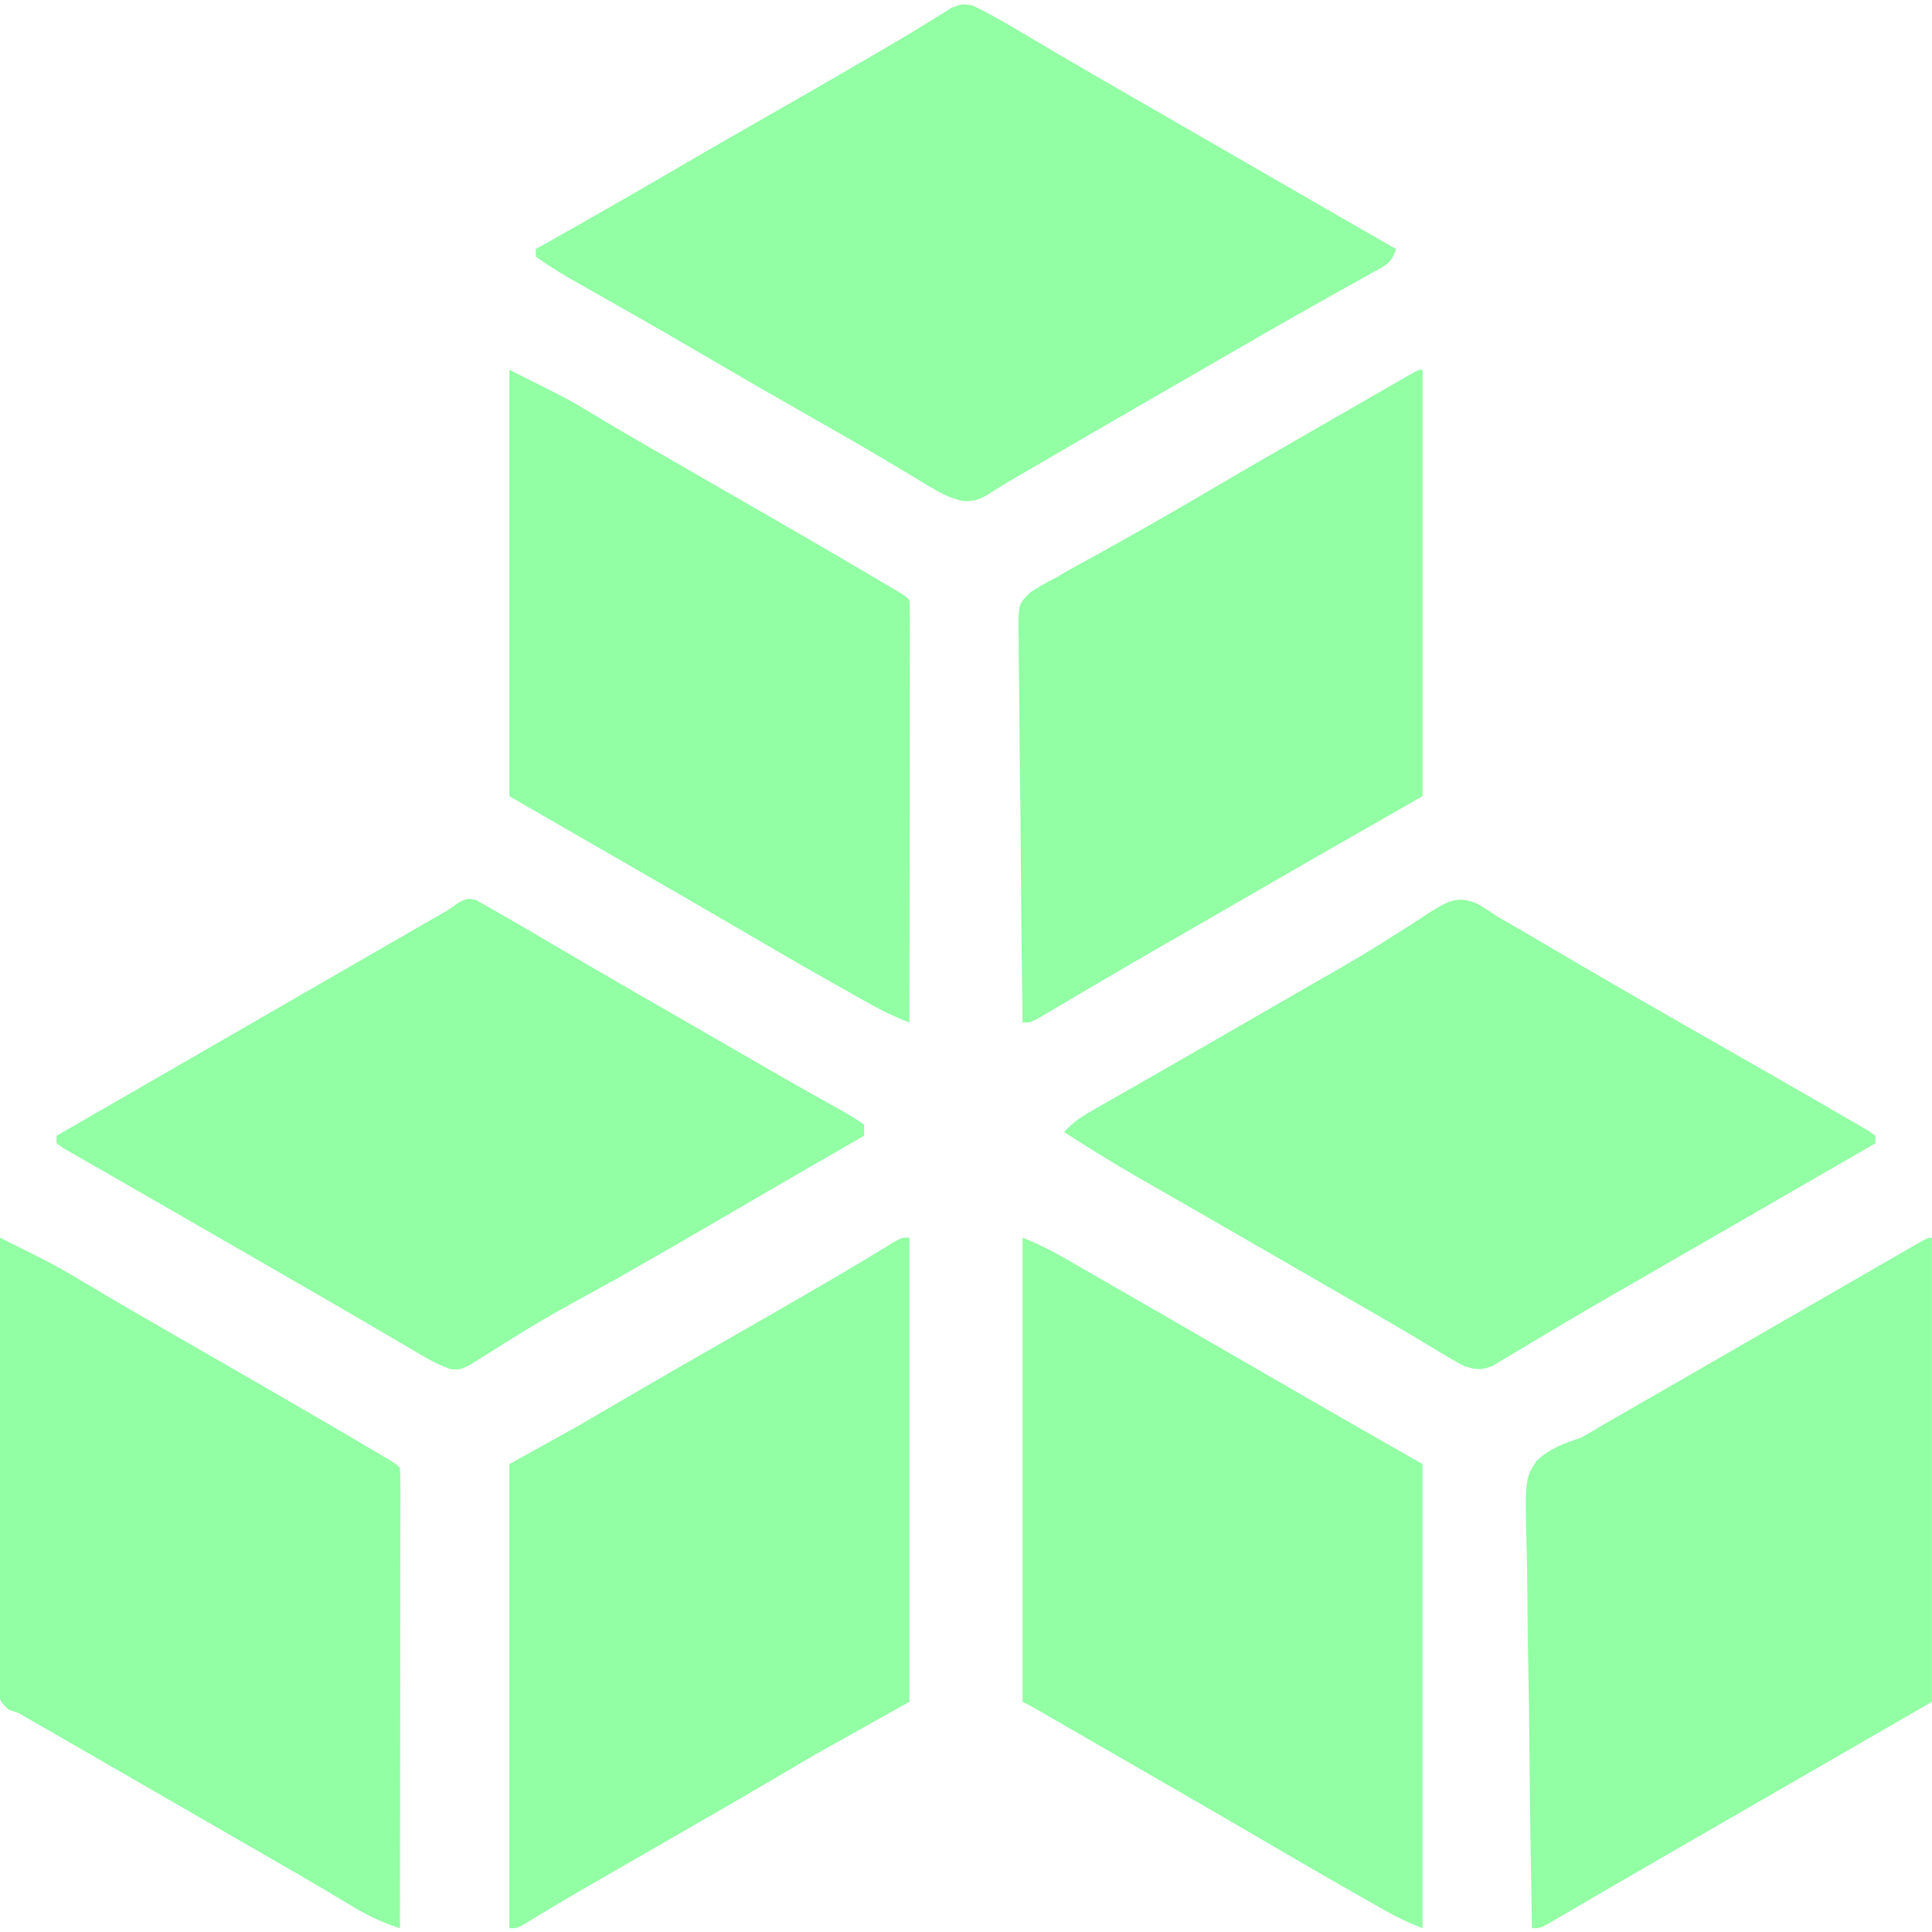 <svg width="64" height="64" viewBox="0 0 64 64" fill="none" xmlns="http://www.w3.org/2000/svg">
<g clip-path="url(#clip0_2398_11943)">
<path d="M32.21 0.178C32.817 0.467 33.39 0.804 33.967 1.149C34.237 1.308 34.508 1.468 34.778 1.627C34.918 1.709 35.057 1.792 35.201 1.877C35.876 2.274 36.554 2.664 37.232 3.055C37.505 3.212 37.779 3.37 38.052 3.527C38.187 3.605 38.323 3.683 38.463 3.764C39.141 4.155 39.82 4.546 40.498 4.938C40.766 5.092 41.033 5.246 41.301 5.401C41.799 5.688 42.296 5.975 42.793 6.262C43.017 6.391 43.24 6.52 43.464 6.649C43.745 6.811 44.025 6.973 44.306 7.135C44.953 7.508 45.599 7.88 46.248 8.25C46.085 8.741 45.906 8.784 45.459 9.033C45.319 9.113 45.178 9.192 45.033 9.274C44.878 9.36 44.723 9.445 44.568 9.531C44.409 9.621 44.249 9.711 44.09 9.8C43.762 9.985 43.433 10.17 43.104 10.354C42.393 10.753 41.688 11.162 40.982 11.57C40.714 11.725 40.446 11.88 40.178 12.035C40.045 12.112 39.913 12.188 39.776 12.267C39.369 12.503 38.961 12.738 38.553 12.973C37.066 13.829 35.582 14.688 34.101 15.554C33.875 15.687 33.648 15.818 33.421 15.95C33.236 16.059 33.052 16.172 32.871 16.289C32.517 16.516 32.312 16.63 31.886 16.595C31.499 16.5 31.231 16.38 30.892 16.175C30.777 16.107 30.662 16.039 30.544 15.969C30.42 15.894 30.297 15.819 30.17 15.742C29.9 15.582 29.63 15.421 29.36 15.261C29.219 15.177 29.078 15.093 28.933 15.007C28.283 14.622 27.626 14.249 26.969 13.876C25.687 13.147 24.41 12.41 23.138 11.664C22.447 11.26 21.755 10.86 21.06 10.464C20.941 10.396 20.941 10.396 20.819 10.327C20.431 10.106 20.044 9.886 19.656 9.666C19.446 9.547 19.446 9.547 19.231 9.425C19.046 9.32 19.046 9.32 18.857 9.213C18.476 8.987 18.106 8.76 17.748 8.5C17.748 8.418 17.748 8.335 17.748 8.25C17.855 8.19 17.855 8.19 17.964 8.129C19.469 7.283 20.967 6.428 22.456 5.556C23.424 4.989 24.398 4.431 25.373 3.875C26.496 3.235 27.616 2.59 28.732 1.938C28.918 1.83 28.918 1.83 29.106 1.72C29.632 1.414 30.156 1.107 30.672 0.785C30.752 0.736 30.833 0.687 30.916 0.637C31.119 0.512 31.321 0.385 31.523 0.258C31.873 0.125 31.873 0.125 32.21 0.178Z" fill="#92FFA4"/>
<path d="M15.784 29.822C15.88 29.877 15.977 29.932 16.076 29.989C16.24 30.081 16.24 30.081 16.407 30.174C16.519 30.24 16.632 30.306 16.748 30.375C16.857 30.437 16.966 30.498 17.078 30.562C17.428 30.762 17.776 30.966 18.123 31.172C18.389 31.328 18.655 31.484 18.921 31.64C19.057 31.72 19.194 31.8 19.334 31.883C20.007 32.276 20.682 32.666 21.357 33.055C21.492 33.132 21.626 33.209 21.764 33.289C22.037 33.447 22.311 33.604 22.584 33.761C23.003 34.003 23.423 34.245 23.842 34.487C23.981 34.567 24.12 34.647 24.263 34.729C24.536 34.887 24.81 35.045 25.084 35.204C25.714 35.568 26.345 35.93 26.98 36.285C27.092 36.348 27.204 36.411 27.319 36.476C27.527 36.593 27.735 36.709 27.944 36.824C28.177 36.955 28.401 37.101 28.623 37.25C28.623 37.374 28.623 37.498 28.623 37.625C28.499 37.697 28.499 37.697 28.372 37.769C27.977 37.997 27.581 38.225 27.186 38.453C27.112 38.495 27.039 38.538 26.963 38.581C25.937 39.173 24.912 39.769 23.889 40.367C22.731 41.044 21.567 41.712 20.402 42.376C17.936 43.725 17.936 43.725 15.562 45.217C15.248 45.375 15.248 45.375 14.938 45.358C14.584 45.237 14.287 45.083 13.965 44.894C13.774 44.782 13.774 44.782 13.578 44.668C13.441 44.587 13.303 44.505 13.162 44.422C13.017 44.337 12.872 44.252 12.726 44.167C12.425 43.991 12.123 43.815 11.822 43.638C11.133 43.234 10.44 42.836 9.748 42.438C9.478 42.282 9.207 42.125 8.937 41.969C8.392 41.655 7.847 41.341 7.302 41.027C6.761 40.716 6.221 40.404 5.682 40.092C5.195 39.81 4.708 39.53 4.22 39.252C3.869 39.051 3.52 38.85 3.17 38.648C2.974 38.537 2.974 38.537 2.774 38.424C2.656 38.355 2.537 38.287 2.415 38.216C2.258 38.126 2.258 38.126 2.097 38.034C2.023 37.982 1.949 37.929 1.873 37.875C1.873 37.792 1.873 37.71 1.873 37.625C9.186 33.406 9.186 33.406 9.592 33.172C9.861 33.017 10.13 32.861 10.399 32.706C11.032 32.341 11.666 31.975 12.3 31.61C12.599 31.438 12.897 31.265 13.196 31.093C13.407 30.972 13.617 30.851 13.828 30.729C14.02 30.619 14.02 30.619 14.215 30.506C14.328 30.441 14.44 30.377 14.555 30.31C14.879 30.128 14.879 30.128 15.191 29.899C15.498 29.75 15.498 29.75 15.784 29.822Z" fill="#92FFA4"/>
<path d="M48.998 29.968C49.209 30.099 49.417 30.235 49.623 30.375C49.844 30.502 50.065 30.628 50.287 30.753C50.524 30.892 50.761 31.032 50.998 31.172C51.264 31.328 51.531 31.484 51.797 31.641C51.933 31.721 52.07 31.801 52.21 31.883C52.877 32.274 53.547 32.661 54.217 33.047C54.418 33.163 54.418 33.163 54.622 33.281C55.408 33.734 56.196 34.184 56.984 34.633C58.314 35.392 59.644 36.151 60.967 36.922C61.084 36.989 61.202 37.057 61.323 37.127C61.429 37.189 61.535 37.251 61.645 37.315C61.784 37.397 61.784 37.397 61.926 37.479C61.991 37.527 62.056 37.575 62.123 37.625C62.123 37.708 62.123 37.79 62.123 37.875C58.467 39.984 58.467 39.984 54.81 42.094C54.609 42.21 54.609 42.21 54.404 42.329C54.135 42.483 53.866 42.638 53.598 42.792C52.961 43.158 52.327 43.526 51.696 43.903C51.398 44.081 51.099 44.258 50.8 44.434C50.589 44.56 50.378 44.687 50.168 44.815C50.04 44.89 49.913 44.965 49.781 45.043C49.669 45.11 49.556 45.178 49.441 45.247C49.059 45.401 48.885 45.376 48.498 45.25C48.19 45.086 47.896 44.916 47.6 44.734C47.409 44.62 47.218 44.505 47.027 44.391C46.871 44.297 46.871 44.297 46.711 44.201C46.084 43.828 45.451 43.465 44.818 43.102C44.537 42.94 44.256 42.778 43.975 42.616C43.834 42.534 43.693 42.453 43.547 42.369C42.73 41.899 41.913 41.427 41.096 40.955C40.47 40.594 39.843 40.233 39.216 39.873C38.996 39.747 38.776 39.621 38.556 39.494C38.282 39.337 38.008 39.18 37.734 39.023C36.89 38.538 36.065 38.029 35.248 37.5C35.548 37.168 35.869 36.965 36.256 36.744C36.385 36.67 36.514 36.597 36.646 36.521C36.855 36.402 36.855 36.402 37.068 36.281C37.215 36.197 37.361 36.114 37.508 36.03C37.812 35.856 38.116 35.682 38.42 35.508C39.114 35.112 39.806 34.712 40.498 34.312C40.769 34.156 41.039 34 41.31 33.844C41.444 33.767 41.578 33.69 41.716 33.61C42.125 33.374 42.535 33.138 42.944 32.902C43.08 32.824 43.215 32.745 43.355 32.665C43.625 32.509 43.896 32.354 44.167 32.2C44.856 31.806 45.533 31.401 46.2 30.971C46.334 30.887 46.468 30.803 46.606 30.716C46.861 30.555 47.113 30.391 47.362 30.222C47.969 29.844 48.326 29.642 48.998 29.968Z" fill="#92FFA4"/>
<path d="M-0.002 41C0.279 41.14 0.559 41.279 0.84 41.419C0.919 41.459 0.998 41.498 1.08 41.538C1.64 41.817 2.182 42.113 2.717 42.438C2.897 42.545 3.077 42.653 3.258 42.76C3.355 42.818 3.453 42.876 3.553 42.936C4.175 43.303 4.801 43.663 5.427 44.023C5.565 44.103 5.703 44.182 5.845 44.264C6.549 44.67 7.253 45.075 7.957 45.48C9.289 46.247 10.619 47.016 11.943 47.797C12.12 47.901 12.12 47.901 12.299 48.007C12.406 48.07 12.513 48.133 12.623 48.198C12.717 48.254 12.811 48.309 12.908 48.366C13.123 48.5 13.123 48.5 13.248 48.625C13.26 48.823 13.263 49.021 13.263 49.219C13.263 49.412 13.263 49.412 13.263 49.608C13.263 49.822 13.263 49.822 13.262 50.039C13.262 50.188 13.262 50.337 13.262 50.49C13.262 50.899 13.261 51.308 13.26 51.717C13.26 52.144 13.26 52.571 13.259 52.998C13.259 53.808 13.258 54.617 13.257 55.426C13.255 56.347 13.255 57.268 13.254 58.189C13.253 60.085 13.251 61.98 13.248 63.875C12.644 63.684 12.13 63.43 11.591 63.102C11.402 62.988 11.212 62.875 11.023 62.762C10.867 62.669 10.867 62.669 10.709 62.574C10.082 62.203 9.45 61.84 8.818 61.477C8.68 61.397 8.542 61.317 8.399 61.235C8.115 61.072 7.831 60.908 7.547 60.744C6.864 60.351 6.181 59.957 5.498 59.562C4.731 59.12 3.963 58.677 3.196 58.235C2.897 58.063 2.598 57.891 2.3 57.718C2.089 57.597 1.878 57.475 1.668 57.354C1.54 57.281 1.412 57.207 1.28 57.131C1.168 57.066 1.056 57.002 0.94 56.935C0.836 56.874 0.731 56.813 0.623 56.75C0.515 56.714 0.406 56.679 0.295 56.642C-0.068 56.316 -0.052 56.22 -0.077 55.746C-0.079 55.471 -0.078 55.196 -0.073 54.921C-0.073 54.771 -0.073 54.621 -0.073 54.467C-0.073 54.055 -0.07 53.644 -0.066 53.232C-0.062 52.802 -0.061 52.373 -0.061 51.943C-0.059 51.128 -0.054 50.314 -0.047 49.5C-0.04 48.573 -0.037 47.647 -0.034 46.72C-0.027 44.813 -0.016 42.907 -0.002 41Z" fill="#92FFA4"/>
<path d="M30.123 41C30.123 46.074 30.123 51.148 30.123 56.375C29.092 56.953 28.061 57.53 26.998 58.125C26.218 58.581 26.218 58.581 25.439 59.041C24.736 59.458 24.027 59.865 23.318 60.273C23.181 60.352 23.044 60.431 22.903 60.513C22.329 60.844 21.754 61.175 21.18 61.505C20.886 61.675 20.592 61.844 20.298 62.013C20.023 62.171 19.748 62.33 19.473 62.488C18.765 62.896 18.063 63.31 17.368 63.741C17.123 63.875 17.123 63.875 16.873 63.875C16.873 58.801 16.873 53.727 16.873 48.5C17.987 47.881 17.987 47.881 19.123 47.25C19.598 46.976 20.072 46.7 20.545 46.422C21.65 45.774 22.76 45.134 23.873 44.5C25.006 43.854 26.137 43.204 27.264 42.547C27.383 42.477 27.502 42.408 27.625 42.336C28.296 41.944 28.962 41.545 29.623 41.136C29.873 41 29.873 41 30.123 41Z" fill="#92FFA4"/>
<path d="M63.998 41C63.998 46.074 63.998 51.148 63.998 56.375C60.342 58.484 60.342 58.484 56.686 60.594C56.484 60.71 56.484 60.71 56.279 60.829C56.011 60.983 55.742 61.138 55.474 61.293C54.836 61.66 54.198 62.029 53.562 62.4C53.26 62.576 52.957 62.752 52.655 62.927C52.44 63.053 52.225 63.178 52.011 63.304C51.882 63.379 51.753 63.454 51.62 63.531C51.505 63.597 51.391 63.664 51.274 63.733C50.998 63.875 50.998 63.875 50.748 63.875C50.711 61.904 50.682 59.933 50.664 57.962C50.656 57.046 50.645 56.131 50.626 55.216C50.61 54.418 50.599 53.62 50.596 52.822C50.593 52.399 50.589 51.977 50.577 51.555C50.512 48.983 50.512 48.983 50.904 48.39C51.33 47.98 51.816 47.811 52.373 47.625C52.628 47.483 52.881 47.336 53.129 47.183C53.385 47.036 53.641 46.889 53.897 46.742C54.11 46.62 54.323 46.497 54.535 46.375C54.754 46.249 54.972 46.124 55.191 45.998C55.877 45.604 56.563 45.208 57.248 44.812C57.517 44.657 57.786 44.502 58.055 44.347C58.616 44.023 59.178 43.7 59.739 43.376C60.417 42.984 61.096 42.592 61.775 42.201C61.994 42.075 62.214 41.948 62.433 41.821C62.686 41.675 62.94 41.529 63.194 41.383C63.391 41.269 63.391 41.269 63.593 41.153C63.873 41 63.873 41 63.998 41Z" fill="#92FFA4"/>
<path d="M33.873 41C34.356 41.193 34.764 41.389 35.21 41.646C35.35 41.726 35.489 41.806 35.632 41.888C35.783 41.975 35.933 42.062 36.084 42.148C36.241 42.239 36.398 42.329 36.555 42.419C36.959 42.651 37.362 42.883 37.765 43.116C38.123 43.322 38.48 43.528 38.837 43.733C39.641 44.197 40.445 44.661 41.248 45.125C41.803 45.445 42.357 45.766 42.912 46.086C43.033 46.156 43.153 46.225 43.277 46.297C44.557 47.036 45.84 47.767 47.123 48.5C47.123 53.574 47.123 58.648 47.123 63.875C46.686 63.7 46.317 63.535 45.914 63.307C45.801 63.243 45.689 63.18 45.574 63.114C45.453 63.046 45.333 62.977 45.209 62.906C45.082 62.834 44.955 62.762 44.825 62.688C43.676 62.034 42.534 61.367 41.393 60.7C40.197 60.001 38.997 59.31 37.797 58.619C37.349 58.361 36.901 58.103 36.454 57.844C36.229 57.714 36.004 57.584 35.779 57.454C35.564 57.33 35.35 57.206 35.135 57.082C35.006 57.008 34.877 56.933 34.744 56.856C34.63 56.791 34.516 56.724 34.398 56.657C34.226 56.558 34.051 56.464 33.873 56.375C33.873 51.301 33.873 46.227 33.873 41Z" fill="#92FFA4"/>
<path d="M16.873 12.25C18.865 13.246 18.865 13.246 19.592 13.688C19.772 13.795 19.953 13.903 20.133 14.01C20.231 14.068 20.328 14.126 20.428 14.186C21.05 14.553 21.677 14.913 22.303 15.273C22.441 15.353 22.579 15.432 22.721 15.514C23.424 15.92 24.128 16.325 24.832 16.73C26.165 17.497 27.495 18.266 28.818 19.047C28.995 19.151 28.995 19.151 29.175 19.257C29.282 19.32 29.388 19.383 29.498 19.448C29.592 19.504 29.686 19.559 29.783 19.616C29.998 19.75 29.998 19.75 30.123 19.875C30.135 20.057 30.138 20.239 30.138 20.422C30.138 20.599 30.138 20.599 30.139 20.779C30.138 20.975 30.138 20.975 30.137 21.174C30.137 21.311 30.137 21.448 30.137 21.588C30.137 22.042 30.136 22.496 30.135 22.95C30.135 23.263 30.135 23.577 30.135 23.891C30.134 24.634 30.133 25.377 30.132 26.119C30.131 27.048 30.13 27.976 30.129 28.904C30.128 30.561 30.126 32.218 30.123 33.875C29.682 33.702 29.273 33.511 28.859 33.279C28.735 33.21 28.612 33.141 28.485 33.07C28.352 32.995 28.22 32.921 28.084 32.844C27.945 32.766 27.807 32.688 27.664 32.608C26.481 31.94 25.306 31.257 24.134 30.57C23.108 29.969 22.077 29.376 21.046 28.782C19.655 27.98 18.264 27.177 16.873 26.375C16.873 21.714 16.873 17.052 16.873 12.25Z" fill="#92FFA4"/>
<path d="M47.124 12.25C47.124 16.911 47.124 21.573 47.124 26.375C45.969 27.035 44.814 27.695 43.624 28.375C42.675 28.922 41.726 29.469 40.778 30.017C40.37 30.253 39.962 30.488 39.554 30.723C39.418 30.801 39.283 30.879 39.143 30.96C38.873 31.115 38.602 31.271 38.332 31.427C37.64 31.825 36.95 32.227 36.262 32.632C36.123 32.713 35.985 32.795 35.842 32.879C35.577 33.035 35.312 33.191 35.048 33.348C34.93 33.417 34.812 33.487 34.691 33.558C34.535 33.65 34.535 33.65 34.377 33.744C34.124 33.875 34.124 33.875 33.874 33.875C33.848 32.063 33.828 30.25 33.816 28.438C33.81 27.596 33.802 26.755 33.789 25.913C33.777 25.101 33.77 24.289 33.768 23.477C33.766 23.167 33.761 22.857 33.755 22.547C33.747 22.113 33.746 21.679 33.747 21.245C33.743 21.117 33.739 20.989 33.734 20.857C33.745 20.002 33.745 20.002 34.12 19.632C34.406 19.439 34.691 19.278 34.999 19.125C35.12 19.053 35.242 18.981 35.366 18.907C35.472 18.849 35.578 18.791 35.687 18.73C35.809 18.663 35.931 18.596 36.057 18.526C36.185 18.456 36.313 18.385 36.445 18.312C37.509 17.722 38.567 17.123 39.617 16.508C39.739 16.436 39.861 16.365 39.987 16.291C40.11 16.218 40.234 16.146 40.361 16.072C41.694 15.29 43.035 14.521 44.374 13.75C44.505 13.675 44.636 13.599 44.771 13.522C45.141 13.308 45.512 13.095 45.882 12.883C46.05 12.786 46.05 12.786 46.22 12.688C46.372 12.601 46.372 12.601 46.527 12.512C46.616 12.461 46.704 12.41 46.796 12.358C46.999 12.25 46.999 12.25 47.124 12.25Z" fill="#92FFA4"/>
</g>
<defs>
<clipPath id="clip0_2398_11943">
<rect width="64" height="64" fill="white"/>
</clipPath>
</defs>
</svg>
